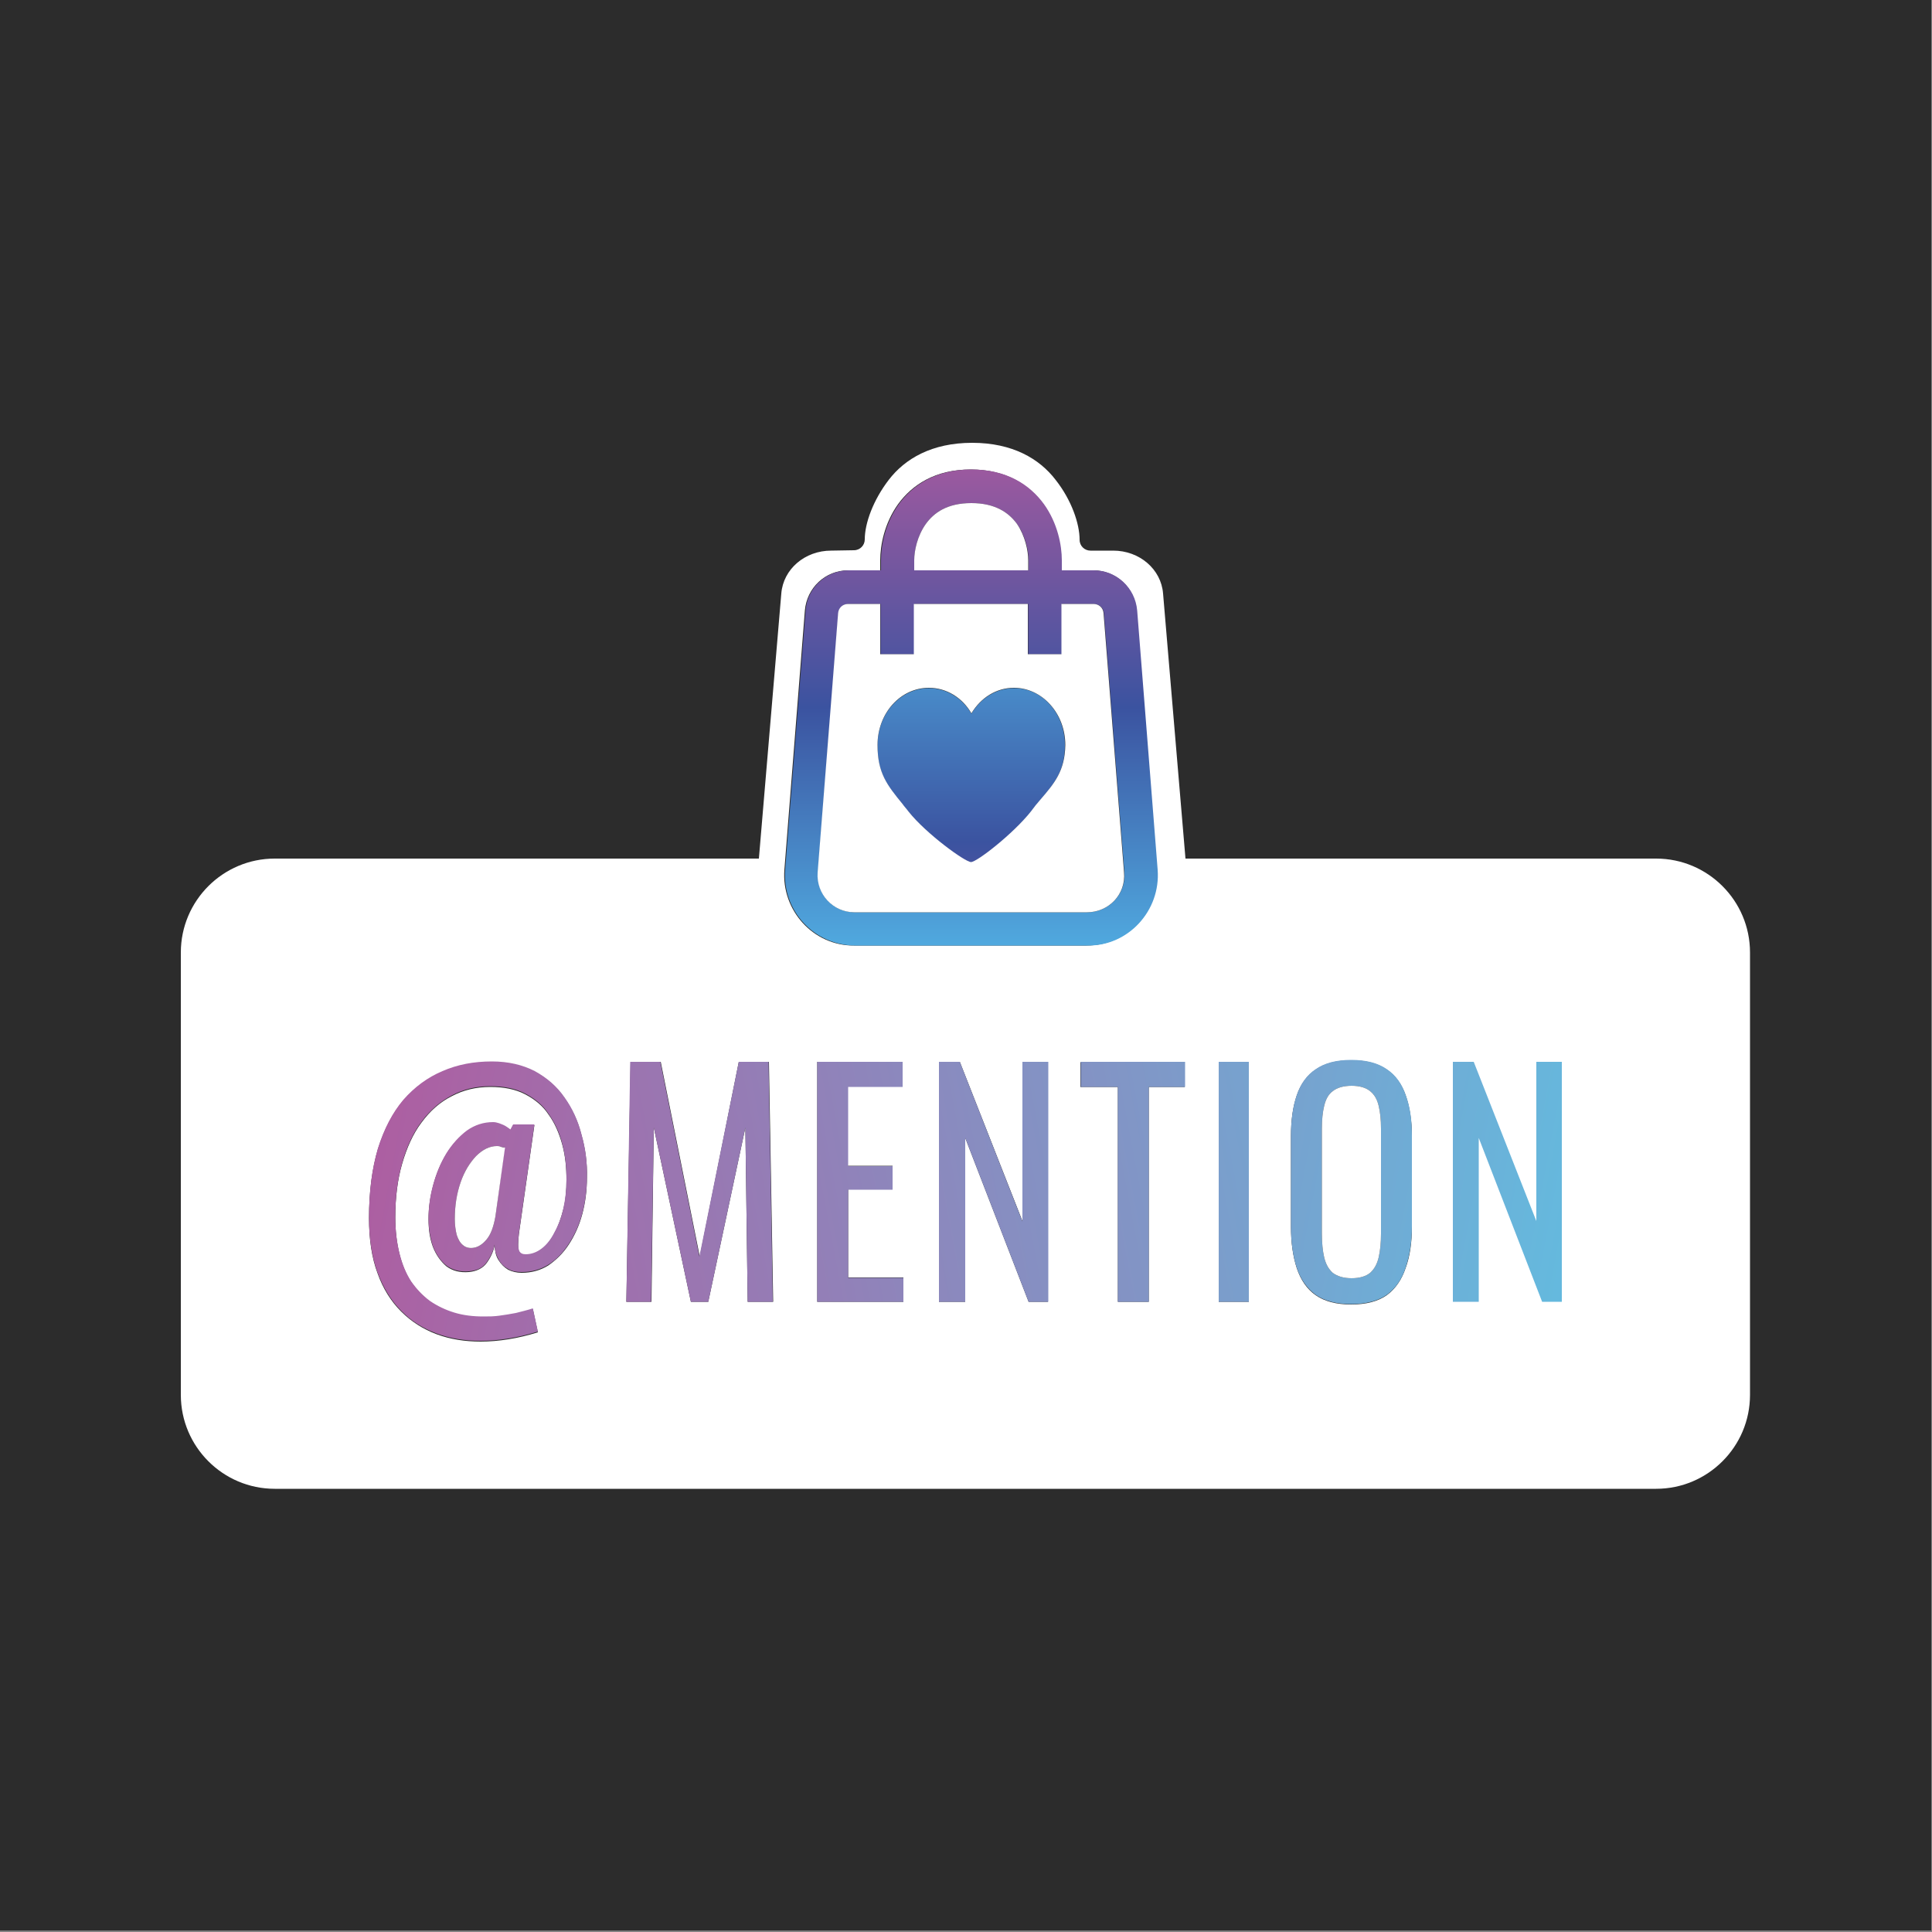 <?xml version="1.0" encoding="utf-8"?>
<!-- Generator: Adobe Illustrator 26.3.1, SVG Export Plug-In . SVG Version: 6.00 Build 0)  -->
<svg version="1.1" id="Слой_1" xmlns="http://www.w3.org/2000/svg" xmlns:xlink="http://www.w3.org/1999/xlink" x="0px" y="0px"
	 viewBox="0 0 500 500" style="enable-background:new 0 0 500 500;" xml:space="preserve">
<rect x="0" y="0" width="500" height="500" fill="#808080" stroke="none"/>
<style type="text/css">
	.st0{fill:#2C2C2C;}
	.st1{fill:#FFFFFF;}
	.st2{fill:url(#SVGID_1_);}
	.st3{fill:url(#SVGID_00000129178145532446056420000002013391942216931752_);}
	.st4{fill:url(#SVGID_00000054249372864162199210000009162361842037793931_);}
	.st5{fill:url(#SVGID_00000040571386179986973100000015156188091892082563_);}
	.st6{fill:url(#SVGID_00000023961508859177687060000018217202694578401423_);}
	.st7{fill:url(#SVGID_00000041981729875637358860000007244794917414917557_);}
	.st8{fill:url(#SVGID_00000145023687382852385270000001115269284511398844_);}
	.st9{fill:url(#SVGID_00000087410825237862772170000001169167885032001185_);}
	.st10{fill:url(#SVGID_00000158711009145619945850000008649990282929010336_);}
	.st11{fill-rule:evenodd;clip-rule:evenodd;fill:url(#SVGID_00000122711040350240236370000005334622148624199072_);}
	.st12{fill-rule:evenodd;clip-rule:evenodd;fill:#FFFFFF;}
</style>
<rect x="-0.2" y="-0.4" class="st0" width="500" height="500"/>
<path class="st1" d="M428.6,222.2H306.8l-5.8-68.6c-0.5-6.3-6.1-11.1-12.9-11.1h-5.9c-1.5,0-2.8-1.2-2.8-2.8
	c0-4.2-2.1-10.3-6.2-15.5c-4.2-5.5-11.2-9.6-21.6-9.6c-10.4,0-17.4,4.1-21.6,9.6c-4,5.2-6.2,11.2-6.2,15.4c0,1.5-1.2,2.8-2.8,2.8
	l-5.9,0.1c-6.8,0-12.4,4.8-12.9,11.1l-5.8,68.6H71.1c-13.4,0-24.3,10.9-24.3,24.3V361c0,13.4,10.9,24.3,24.3,24.3h357.5
	c13.4,0,24.3-10.9,24.3-24.3V246.5C452.9,233.1,442,222.2,428.6,222.2z M150.7,314.2c-0.8,3-2,5.6-3.5,7.9c-1.5,2.3-3.3,4-5.3,5.4
	c-2.1,1.3-4.4,1.9-6.9,1.9c-1.3,0-2.5-0.3-3.5-0.8c-1-0.6-1.8-1.4-2.5-2.5s-0.9-2.3-1-3.8c-0.3,1.6-1,3.1-2,4.5
	c-1,1.4-2.6,2.2-4.6,2.4c-2.4,0.2-4.3-0.3-5.9-1.5c-1.5-1.3-2.7-3-3.5-5.1c-0.8-2.2-1.1-4.5-1.1-7.1c0-2.9,0.4-5.7,1.2-8.7
	c0.8-3,1.9-5.7,3.4-8.1c1.5-2.5,3.3-4.4,5.3-5.9c2.1-1.5,4.3-2.2,6.8-2.2c0.5,0,1.1,0.1,1.6,0.3c0.6,0.2,1.1,0.4,1.6,0.7
	c0.5,0.3,1,0.6,1.3,0.9l0.7-1.3h5.5l-4,28.1c-0.1,1-0.2,1.9-0.2,2.7c0,0.8,0,1.5,0.3,2c0.3,0.5,0.8,0.8,1.6,0.8
	c1.5,0,2.9-0.5,4.2-1.5c1.3-1,2.4-2.4,3.3-4.2c1-1.8,1.7-3.9,2.3-6.2c0.6-2.3,0.8-4.9,0.8-7.5c0-3.2-0.3-6.3-1.1-9.2
	c-0.8-2.9-1.9-5.5-3.5-7.7c-1.5-2.3-3.6-4-6.1-5.3c-2.5-1.3-5.5-1.9-9-1.9c-3.7,0-7,0.8-10,2.4c-3,1.5-5.6,3.8-7.8,6.8
	c-2.2,2.9-3.8,6.5-5,10.6c-1.2,4.1-1.8,8.8-1.8,14c0,3.5,0.4,6.7,1.1,9.5c0.7,2.8,1.7,5.2,3,7.2c1.4,2,3,3.8,4.9,5.1
	c1.9,1.3,4,2.3,6.3,3c2.3,0.7,4.9,1,7.5,1c1.4,0,2.7-0.1,4.1-0.2c1.4-0.1,2.8-0.4,4.3-0.7c1.5-0.3,3-0.7,4.4-1.2l1.3,6
	c-2.6,0.8-5.1,1.4-7.6,1.8c-2.5,0.4-4.9,0.6-7.2,0.6c-4.1,0-7.9-0.6-11.4-1.9c-3.5-1.3-6.6-3.3-9.2-5.9c-2.6-2.6-4.7-5.9-6.1-9.9
	c-1.5-4-2.2-8.8-2.2-14.2c0-6.9,0.8-12.9,2.3-17.9c1.6-5.1,3.8-9.3,6.6-12.6c2.9-3.3,6.2-5.8,10.1-7.4c3.9-1.6,8.2-2.5,12.8-2.5
	c4.3,0,8,0.8,11.1,2.5c3.1,1.6,5.7,3.9,7.7,6.8c2,2.8,3.5,6,4.4,9.6c1,3.5,1.5,7.2,1.4,11C151.9,308,151.5,311.2,150.7,314.2z
	 M193.5,336.9l-0.6-45.1l-9.6,45.1h-4.5l-9.6-45.1l-0.6,45.1h-6.5l1.1-62.1h7.8l10.1,50.4l10.1-50.4h7.8l1.1,62.1H193.5z M203,225.1
	l5.3-67.1c0.5-5.9,5.3-10.4,11.2-10.4h8.3V145c0-3.9,1.1-9.6,4.6-14.5c3.7-5.1,9.7-9,18.8-9s15.1,3.9,18.8,9
	c3.5,4.9,4.6,10.6,4.6,14.5v2.6h8.3c5.9,0,10.8,4.5,11.2,10.4l5.3,67.1c0.8,10.6-7.5,19.6-18.2,19.6h-60.2
	C210.6,244.8,202.2,235.7,203,225.1z M233.8,336.9h-22.3v-62.1h22.1v6.4h-14.2v20.5H231v6.1h-11.5v22.8h14.3V336.9z M271.3,336.9
	h-5.1l-16.4-42.4v42.4H243v-62.1h5.4l16.2,41.2v-41.2h6.6V336.9z M306.7,281.3h-9.4v55.6h-8v-55.6h-9.7v-6.4h27V281.3z M323.2,336.9
	h-7.8v-62.1h7.8V336.9z M365.4,317.5c0,4-0.5,7.6-1.6,10.6c-1,3-2.6,5.4-4.9,7.1c-2.3,1.6-5.3,2.4-9.2,2.4c-3.9,0-6.9-0.8-9.2-2.4
	c-2.3-1.6-3.9-4-4.9-7c-1-3.1-1.5-6.6-1.5-10.7v-23.5c0-4.1,0.5-7.6,1.5-10.5c1-3,2.7-5.2,4.9-6.7c2.3-1.6,5.4-2.4,9.2-2.4
	c3.8,0,6.9,0.8,9.2,2.4c2.3,1.6,3.9,3.8,4.9,6.7c1,2.9,1.6,6.4,1.6,10.5V317.5z"/>
<linearGradient id="SVGID_1_" gradientUnits="userSpaceOnUse" x1="73.282" y1="200.853" x2="434.101" y2="132.751" gradientTransform="matrix(1 0 0 -1 0 502)">
	<stop  offset="0" style="stop-color:#B2589D"/>
	<stop  offset="1" style="stop-color:#5CC4E5"/>
</linearGradient>
<path class="st2" d="M150.5,293.6c-0.9-3.6-2.4-6.8-4.4-9.6c-2-2.9-4.6-5.1-7.7-6.8c-3.1-1.6-6.8-2.5-11.1-2.5
	c-4.7,0-8.9,0.8-12.8,2.5c-3.8,1.6-7.2,4.1-10.1,7.4c-2.8,3.3-5,7.5-6.6,12.6c-1.5,5.1-2.3,11-2.3,17.9c0,5.4,0.7,10.1,2.2,14.2
	c1.5,4,3.5,7.3,6.1,9.9c2.6,2.7,5.7,4.6,9.2,5.9c3.5,1.3,7.3,1.9,11.4,1.9c2.3,0,4.7-0.2,7.2-0.6c2.5-0.4,5-1,7.6-1.8l-1.3-6
	c-1.5,0.5-2.9,0.8-4.4,1.2c-1.5,0.3-2.9,0.5-4.3,0.7c-1.4,0.2-2.7,0.2-4.1,0.2c-2.7,0-5.2-0.3-7.5-1c-2.3-0.7-4.4-1.7-6.3-3
	c-1.9-1.4-3.5-3.1-4.9-5.1c-1.3-2-2.3-4.4-3-7.2c-0.7-2.8-1.1-6-1.1-9.5c0-5.2,0.6-9.8,1.8-14c1.2-4.2,2.8-7.7,5-10.6
	c2.2-3,4.8-5.2,7.8-6.8c3-1.6,6.3-2.4,10-2.4c3.5,0,6.5,0.6,9,1.9c2.5,1.3,4.6,3,6.1,5.3c1.6,2.3,2.8,4.8,3.5,7.7
	c0.8,2.9,1.1,6,1.1,9.2c0,2.7-0.3,5.2-0.8,7.5c-0.5,2.3-1.3,4.4-2.3,6.2c-0.9,1.8-2,3.2-3.3,4.2c-1.3,1-2.7,1.5-4.2,1.5
	c-0.8,0-1.3-0.3-1.6-0.8c-0.2-0.5-0.3-1.2-0.3-2c0-0.8,0.1-1.7,0.2-2.7l4-28.1h-5.5l-0.7,1.3c-0.4-0.3-0.8-0.6-1.3-0.9
	c-0.5-0.3-1.1-0.5-1.6-0.7c-0.6-0.2-1.1-0.3-1.6-0.3c-2.4,0-4.7,0.7-6.8,2.2c-2,1.5-3.8,3.5-5.3,5.9c-1.5,2.5-2.6,5.2-3.4,8.1
	c-0.8,2.9-1.2,5.8-1.2,8.7c0,2.5,0.4,4.9,1.1,7.1c0.8,2.1,2,3.9,3.5,5.1c1.6,1.2,3.6,1.7,5.9,1.5c2.1-0.2,3.6-0.9,4.6-2.4
	c1-1.4,1.7-2.9,2-4.5c0,1.4,0.4,2.7,1,3.8s1.4,1.9,2.5,2.5c1,0.6,2.2,0.8,3.5,0.8c2.5,0,4.8-0.6,6.9-1.9c2.1-1.3,3.8-3.1,5.3-5.4
	c1.5-2.3,2.7-4.9,3.5-7.9c0.8-3,1.2-6.2,1.2-9.6C152,300.8,151.5,297.1,150.5,293.6z M128.2,314.9c-0.5,2.7-1.2,4.6-2.3,5.9
	c-1,1.2-2.1,1.9-3.2,2.1c-1.1,0.2-2.1,0-2.8-0.6c-0.8-0.6-1.3-1.5-1.7-2.7c-0.3-1.2-0.5-2.6-0.5-4.1c0-3.5,0.5-6.6,1.5-9.5
	c1-2.9,2.4-5.1,4-6.8c1.7-1.7,3.5-2.6,5.4-2.6c0.3,0,0.7,0,1,0.2c0.3,0,0.7,0.1,1,0.2L128.2,314.9z"/>
<path class="st1" d="M130.7,297l-2.5,17.9c-0.5,2.7-1.2,4.6-2.3,5.9c-1,1.2-2.1,1.9-3.2,2.1c-1.1,0.2-2.1,0-2.8-0.6
	c-0.8-0.6-1.3-1.5-1.7-2.7c-0.3-1.2-0.5-2.6-0.5-4.1c0-3.5,0.5-6.6,1.5-9.5c1-2.9,2.4-5.1,4-6.8c1.7-1.7,3.5-2.6,5.4-2.6
	c0.3,0,0.7,0,1,0.2C130,296.9,130.4,297,130.7,297z"/>
<linearGradient id="SVGID_00000025418303290825241650000004952615040600276155_" gradientUnits="userSpaceOnUse" x1="75.115" y1="325.952" x2="435.975" y2="257.842">
	<stop  offset="0" style="stop-color:#B2589D"/>
	<stop  offset="1" style="stop-color:#5CC4E5"/>
</linearGradient>
<polygon style="fill:url(#SVGID_00000025418303290825241650000004952615040600276155_);" points="200,336.9 193.5,336.9 
	192.9,291.8 183.3,336.9 178.8,336.9 169.2,291.8 168.5,336.9 162.1,336.9 163.1,274.8 170.9,274.8 181,325.2 191.2,274.8 
	198.9,274.8 "/>
<linearGradient id="SVGID_00000143589242346978555090000004953787256080048534_" gradientUnits="userSpaceOnUse" x1="78.08" y1="333.152" x2="437.465" y2="265.32">
	<stop  offset="0" style="stop-color:#B2589D"/>
	<stop  offset="1" style="stop-color:#5CC4E5"/>
</linearGradient>
<polygon style="fill:url(#SVGID_00000143589242346978555090000004953787256080048534_);" points="233.8,330.7 233.8,336.9 
	211.5,336.9 211.5,274.8 233.6,274.8 233.6,281.3 219.5,281.3 219.5,301.8 231,301.8 231,307.9 219.5,307.9 219.5,330.7 "/>
<linearGradient id="SVGID_00000103987886512554757130000001107412759812572034_" gradientUnits="userSpaceOnUse" x1="78.763" y1="339.533" x2="439.561" y2="271.434">
	<stop  offset="0" style="stop-color:#B2589D"/>
	<stop  offset="1" style="stop-color:#5CC4E5"/>
</linearGradient>
<polygon style="fill:url(#SVGID_00000103987886512554757130000001107412759812572034_);" points="271.3,274.8 271.3,336.9 
	266.2,336.9 249.8,294.5 249.8,336.9 243,336.9 243,274.8 248.4,274.8 264.6,316.1 264.6,274.8 "/>
<linearGradient id="SVGID_00000182503060063216043110000011810142775710930839_" gradientUnits="userSpaceOnUse" x1="90.993" y1="343.138" x2="448.399" y2="275.68">
	<stop  offset="0" style="stop-color:#B2589D"/>
	<stop  offset="1" style="stop-color:#5CC4E5"/>
</linearGradient>
<polygon style="fill:url(#SVGID_00000182503060063216043110000011810142775710930839_);" points="306.7,274.8 306.7,281.3 
	297.3,281.3 297.3,336.9 289.3,336.9 289.3,281.3 279.7,281.3 279.7,274.8 "/>
<linearGradient id="SVGID_00000045578114583662645510000009180462721644542398_" gradientUnits="userSpaceOnUse" x1="80.99" y1="350.843" x2="441.669" y2="282.768">
	<stop  offset="0" style="stop-color:#B2589D"/>
	<stop  offset="1" style="stop-color:#5CC4E5"/>
</linearGradient>
<rect x="315.4" y="274.8" style="fill:url(#SVGID_00000045578114583662645510000009180462721644542398_);" width="7.8" height="62.1"/>
<linearGradient id="SVGID_00000100369644371468303190000015860689376920589472_" gradientUnits="userSpaceOnUse" x1="81.892" y1="246.634" x2="442.77" y2="178.52" gradientTransform="matrix(1 0 0 -1 0 502)">
	<stop  offset="0" style="stop-color:#B2589D"/>
	<stop  offset="1" style="stop-color:#5CC4E5"/>
</linearGradient>
<path style="fill:url(#SVGID_00000100369644371468303190000015860689376920589472_);" d="M363.8,283.4c-1-2.9-2.6-5.2-4.9-6.7
	c-2.3-1.6-5.3-2.4-9.2-2.4c-3.9,0-6.9,0.8-9.2,2.4c-2.3,1.5-3.9,3.8-4.9,6.7c-1,2.9-1.5,6.4-1.5,10.5v23.5c0,4.1,0.5,7.7,1.5,10.7
	c1,3,2.6,5.3,4.9,7c2.3,1.6,5.4,2.4,9.2,2.4c3.8,0,6.9-0.8,9.2-2.4c2.3-1.7,3.9-4,4.9-7.1c1-3,1.6-6.5,1.6-10.6v-23.6
	C365.4,289.8,364.9,286.3,363.8,283.4z M357.4,319.3c0,2.3-0.2,4.3-0.6,6.1c-0.4,1.7-1.1,3-2.2,4c-1.1,0.9-2.7,1.4-4.8,1.4
	c-2.1,0-3.7-0.5-4.9-1.4c-1.1-1-1.8-2.3-2.2-4c-0.4-1.7-0.6-3.8-0.6-6.1v-27.2c0-2.3,0.2-4.3,0.6-5.9c0.4-1.7,1.1-3,2.2-3.8
	c1.1-0.9,2.8-1.4,4.9-1.4c2.1,0,3.7,0.5,4.8,1.4c1.1,0.9,1.8,2.1,2.2,3.8c0.4,1.6,0.6,3.6,0.6,5.9V319.3z"/>
<path class="st1" d="M357.4,292.1v27.2c0,2.3-0.2,4.3-0.6,6.1c-0.4,1.7-1.1,3-2.2,4c-1.1,0.9-2.7,1.4-4.8,1.4
	c-2.1,0-3.7-0.5-4.9-1.4c-1.1-1-1.8-2.3-2.2-4c-0.4-1.7-0.6-3.8-0.6-6.1v-27.2c0-2.3,0.2-4.3,0.6-5.9c0.4-1.7,1.1-3,2.2-3.8
	c1.1-0.9,2.8-1.4,4.9-1.4c2.1,0,3.7,0.5,4.8,1.4c1.1,0.9,1.8,2.1,2.2,3.8C357.2,287.9,357.4,289.8,357.4,292.1z"/>
<linearGradient id="SVGID_00000060728969423811775040000016157559801086989722_" gradientUnits="userSpaceOnUse" x1="83.317" y1="254.048" x2="444.162" y2="185.941" gradientTransform="matrix(1 0 0 -1 0 502)">
	<stop  offset="0" style="stop-color:#B2589D"/>
	<stop  offset="1" style="stop-color:#5CC4E5"/>
</linearGradient>
<path style="fill:url(#SVGID_00000060728969423811775040000016157559801086989722_);" d="M376,336.9v-62.1h5.4l16.2,41.2v-41.2h6.6
	v62.1h-5.1l-16.4-42.4v42.4H376z"/>
<linearGradient id="SVGID_00000086658201014998461520000005594252891720893608_" gradientUnits="userSpaceOnUse" x1="251.32" y1="279.488" x2="251.32" y2="156.303">
	<stop  offset="0" style="stop-color:#9B599F"/>
	<stop  offset="0.5" style="stop-color:#3B53A0"/>
	<stop  offset="1" style="stop-color:#50A9DF"/>
</linearGradient>
<path style="fill:url(#SVGID_00000086658201014998461520000005594252891720893608_);" d="M275.6,192.8c0,6.7-2.7,9.9-6.4,14.3
	c-0.8,0.9-1.6,1.9-2.4,3c-4.6,5.8-14,13.1-15.5,13.1c-1.5,0-11.6-7.3-16.2-13.1c-0.5-0.7-1.1-1.3-1.5-1.9c-4-4.9-6.5-8-6.5-15.3
	c0-8.2,5.9-14.8,13.3-14.8c4.6,0,8.7,2.6,11,6.6c2.4-4,6.4-6.6,11-6.6C269.7,178,275.6,184.6,275.6,192.8z"/>
<linearGradient id="SVGID_00000154415741911358104490000016742845217884918433_" gradientUnits="userSpaceOnUse" x1="251.32" y1="380.41" x2="251.32" y2="257.21" gradientTransform="matrix(1 0 0 -1 0 502)">
	<stop  offset="0" style="stop-color:#9B599F"/>
	<stop  offset="0.5" style="stop-color:#3B53A0"/>
	<stop  offset="1" style="stop-color:#50A9DF"/>
</linearGradient>
<path style="fill-rule:evenodd;clip-rule:evenodd;fill:url(#SVGID_00000154415741911358104490000016742845217884918433_);" d="
	M299.6,225.1l-5.3-67.1c-0.5-5.9-5.4-10.4-11.2-10.4h-8.3V145c0-3.9-1.1-9.6-4.6-14.5c-3.7-5.1-9.7-9-18.8-9s-15.1,3.9-18.8,9
	c-3.5,4.9-4.6,10.6-4.6,14.5v2.6h-8.3c-5.9,0-10.8,4.5-11.2,10.4l-5.3,67.1c-0.8,10.6,7.5,19.6,18.2,19.6h60.2
	C292,244.8,300.4,235.7,299.6,225.1z M236.6,145c0-2.5,0.8-6.3,3-9.4c2.1-2.9,5.5-5.4,11.8-5.4c6.2,0,9.7,2.5,11.8,5.4
	c2.2,3.1,3,6.9,3,9.4v2.6h-29.5V145z M281.4,236.1h-60.2c-5.6,0-9.9-4.7-9.5-10.3l5.3-67.1c0.1-1.4,1.2-2.4,2.6-2.4h8.3v13h8.7v-13
	h29.5v13h8.7v-13h8.3c1.3,0,2.5,1,2.6,2.4l5.3,67.1C291.4,231.4,287,236.1,281.4,236.1z"/>
<path class="st12" d="M266.1,145v2.6h-29.5V145c0-2.5,0.8-6.3,3-9.4c2.1-2.9,5.5-5.4,11.8-5.4c6.2,0,9.7,2.5,11.8,5.4
	C265.3,138.7,266.1,142.5,266.1,145z"/>
<path class="st12" d="M290.9,225.8l-5.3-67.1c-0.1-1.4-1.2-2.4-2.6-2.4h-8.3v13h-8.7v-13h-29.5v13h-8.7v-13h-8.3
	c-1.4,0-2.5,1-2.6,2.4l-5.3,67.1c-0.4,5.6,4,10.3,9.5,10.3h60.2C287,236.1,291.4,231.4,290.9,225.8z M269.2,207
	c-0.8,0.9-1.6,1.9-2.4,3c-4.6,5.8-14,13.1-15.5,13.1c-1.5,0-11.6-7.3-16.2-13.1c-0.5-0.7-1.1-1.3-1.5-1.9c-4-4.9-6.5-8-6.5-15.3
	c0-8.2,5.9-14.8,13.3-14.8c4.6,0,8.7,2.6,11,6.6c2.4-4,6.4-6.6,11-6.6c7.3,0,13.3,6.6,13.3,14.8C275.6,199.5,272.9,202.7,269.2,207z
	"/>
</svg>
